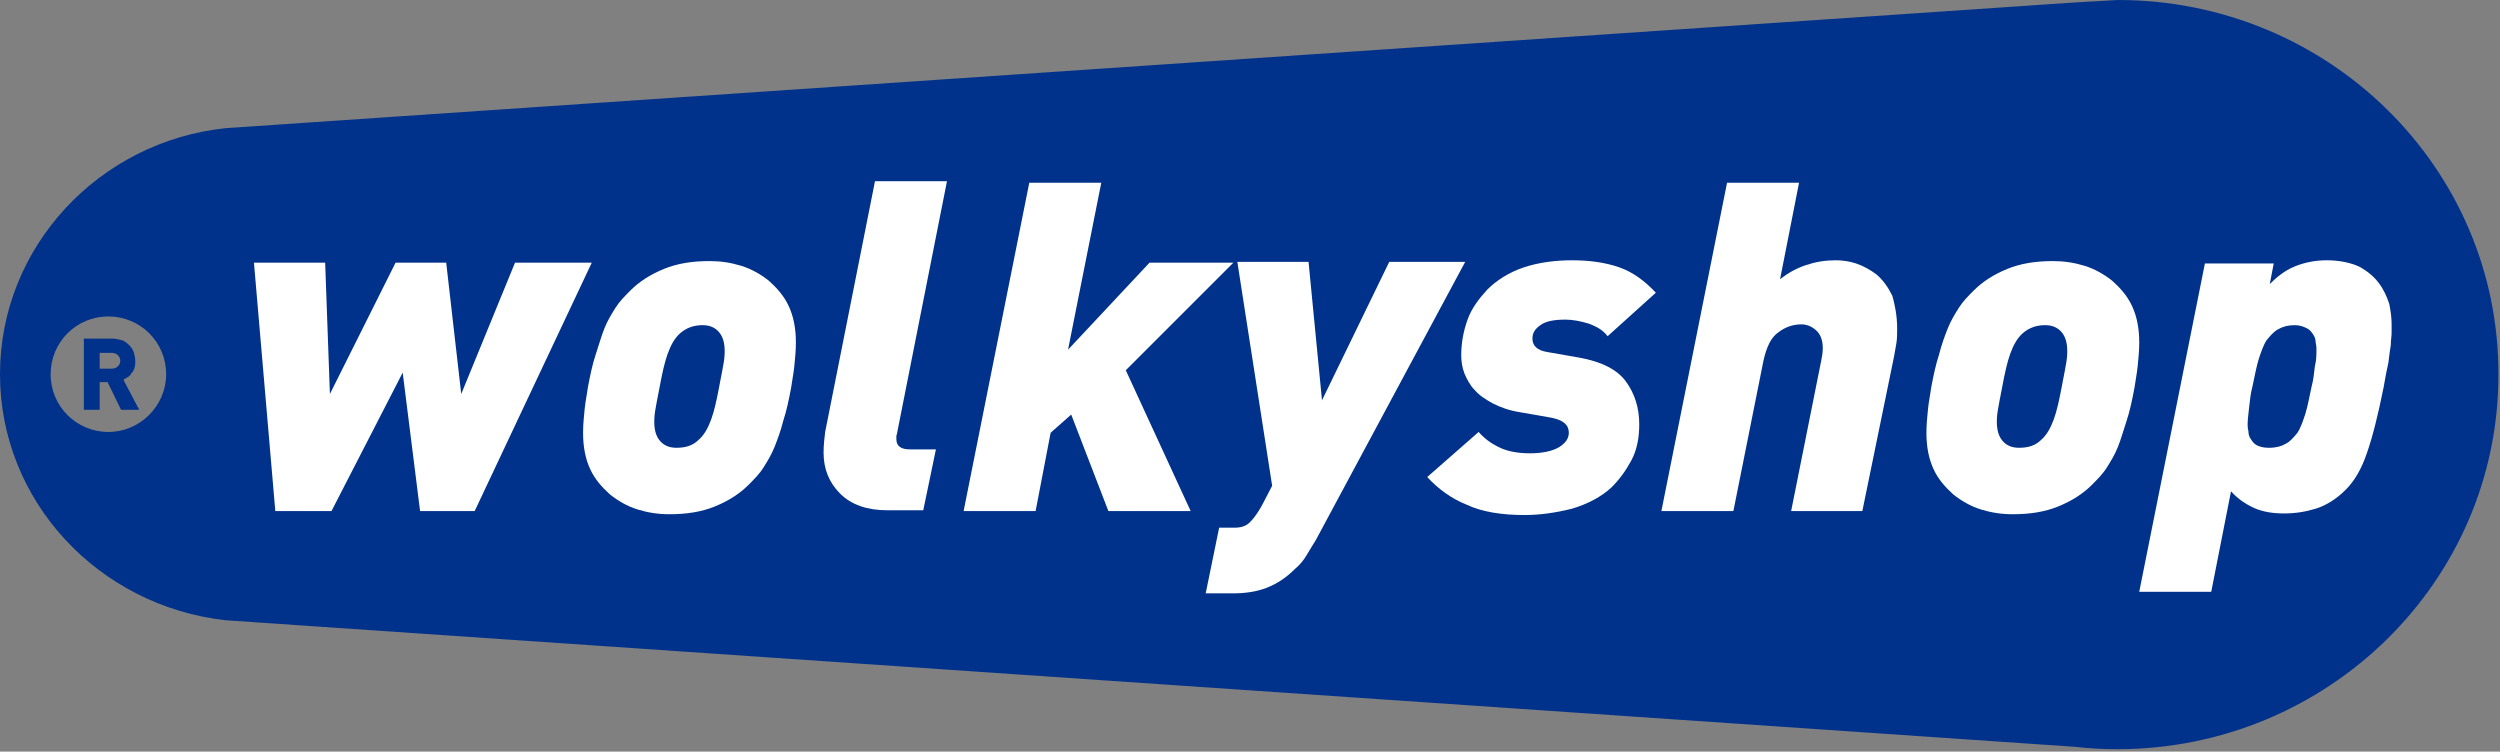 <svg xmlns="http://www.w3.org/2000/svg" height="95" width="316" xml:space="preserve" viewBox="0 0 316 95" y="0" x="0" id="laag_1" version="1.1"><rect x="0" y="0" width="316" height="95" fill="#808080" stroke="none"/><style id="style2" type="text/css">.st1{fill:#fff}</style><path id="path4" d="M267.7 0l-5.3.3L28.5 16.2C12.5 17.9 0 31.2 0 47.3s12.5 29.3 28.5 31.1l233.8 16c1.8.2 3.5.3 5.3.3 26.6 0 48.2-21.2 48.2-47.3.1-26.2-21.5-47.4-48.1-47.4zm-254 54.6c-4 0-7.3-3.2-7.3-7.3 0-4 3.2-7.3 7.3-7.3 4 0 7.3 3.2 7.3 7.3 0 4-3.3 7.3-7.3 7.3zm1.9-6.6c.2-.1.3-.2.5-.3.2-.1.4-.3.5-.5.2-.2.3-.4.4-.7.1-.3.1-.6.1-.9 0-.4-.1-.7-.2-1.1-.1-.3-.3-.6-.6-.9-.3-.3-.6-.5-.9-.6-.4-.1-.8-.2-1.2-.2h-3.6v9h2v-3.5h1l1.7 3.5h2.3zm-3-3.4h1.5c.3 0 .6.1.8.3.2.2.3.4.3.7 0 .3-.1.5-.3.7-.2.2-.5.3-.8.3h-1.5z" fill="#00328c"/><g transform="translate(-77.6 -345.4)" id="g24"><path id="path6" d="M137.6 410h-6.9l-2.2-17.5-9 17.5h-7.1l-2.7-31.4h9l.6 16.6 8.3-16.6h6.4l1.9 16.6 6.8-16.6h9.7z" class="st1" fill="#fff"/><path id="path8" d="M178.2 388.7c0 1-.1 2-.2 3s-.3 1.9-.4 2.7c-.3 1.6-.6 3-1 4.2-.3 1.2-.7 2.3-1.1 3.3-.4 1-.9 1.8-1.4 2.6-.5.8-1.2 1.5-1.9 2.2-1.1 1.1-2.5 2-4.2 2.7-1.7.7-3.6 1-5.8 1-1.4 0-2.7-.2-4-.6-1.3-.4-2.5-1.1-3.5-1.9-1-.9-1.9-1.9-2.5-3.2-.6-1.3-.9-2.8-.9-4.6 0-1 .1-2 .2-3s.3-1.9.4-2.7c.3-1.6.6-3 1-4.2.4-1.2.7-2.3 1.1-3.3.4-1 .9-1.8 1.4-2.6.5-.8 1.2-1.5 1.9-2.2 1.1-1.1 2.5-2 4.2-2.7 1.7-.7 3.6-1 5.8-1 1.4 0 2.7.2 4 .6 1.3.4 2.5 1.1 3.5 1.9 1 .9 1.9 1.9 2.5 3.2.6 1.3.9 2.8.9 4.6zm-9 1.1c0-1-.2-1.8-.7-2.4-.5-.6-1.2-.9-2.1-.9-1.2 0-2.1.4-2.8 1-.7.6-1.2 1.5-1.6 2.6-.4 1.1-.7 2.5-1 4.1-.3 1.5-.5 2.6-.6 3.2-.1.7-.1 1.1-.1 1.3 0 1 .2 1.8.7 2.4.5.6 1.2.9 2.1.9 1.2 0 2.1-.3 2.8-1 .7-.6 1.2-1.5 1.6-2.6.4-1.1.7-2.5 1-4.1.3-1.5.5-2.6.6-3.2.1-.7.1-1.1.1-1.3z" class="st1" fill="#fff"/><path id="path10" d="M191 400.1c0 .2-.1.3-.1.4v.4c0 .9.6 1.3 1.7 1.3h3.3l-1.6 7.7h-4.5c-2.6 0-4.6-.7-6-2.1-1.4-1.4-2.1-3.1-2.1-5.2 0-.9.1-1.8.2-2.6l6.3-31.7h9.1z" class="st1" fill="#fff"/><path id="path12" d="M219.9 392.2l8.2 17.8h-10.4l-4.7-12.2-2.6 2.3-1.9 9.9h-9.1l8.3-41.5h9.1l-4.2 21.1 10.3-11h10.6z" class="st1" fill="#fff"/><path id="path14" d="M243.9 413.7c-.3.5-.7 1.1-1.1 1.8-.4.7-.9 1.3-1.5 1.8-1.1 1.1-2.3 1.9-3.6 2.4-1.3.5-2.7.7-4.3.7H230l1.7-8.3h1.9c.9 0 1.5-.2 2-.7.5-.5 1-1.2 1.5-2.1l1.3-2.5-4.4-28.3h9l1.7 17.5 8.5-17.5h9.6z" class="st1" fill="#fff"/><path id="path16" d="M280.8 387.9c-.5-.7-1.3-1.2-2.4-1.6-1-.3-2-.5-2.9-.5-1.5 0-2.5.2-3.2.7-.7.5-1 1-1 1.7 0 .9.6 1.5 1.9 1.7l4 .7c2.8.5 4.8 1.5 5.9 3 1.1 1.5 1.7 3.3 1.7 5.4 0 1.8-.3 3.3-1 4.6-.7 1.3-1.5 2.4-2.5 3.4-1.3 1.2-3 2.1-5 2.7-2 .5-4 .8-6 .8-2.9 0-5.4-.4-7.3-1.3-2-.8-3.6-2-5-3.5l6.5-5.7c.7.8 1.5 1.4 2.5 1.9s2.3.8 4 .8c1.6 0 2.9-.3 3.7-.8.8-.5 1.2-1.1 1.2-1.8 0-1-.7-1.6-2.2-1.9l-4-.7c-1.3-.2-2.4-.6-3.4-1.1-.9-.5-1.7-1-2.3-1.7-.6-.6-1-1.4-1.3-2.1-.3-.8-.4-1.6-.4-2.3 0-1.6.3-3.1.8-4.5s1.4-2.6 2.5-3.8c1.2-1.2 2.8-2.2 4.6-2.8 1.8-.6 3.9-.9 6.1-.9 2.3 0 4.3.3 6 .9 1.7.6 3.2 1.7 4.6 3.2z" class="st1" fill="#fff"/><path id="path18" d="M317.4 386.9c0 .7 0 1.3-.1 1.9-.1.6-.2 1.2-.3 1.7l-4 19.5h-9l3.8-19c.1-.5.2-1 .2-1.6 0-1-.3-1.8-.9-2.3-.6-.5-1.2-.7-1.8-.7-1 0-2 .3-2.9 1-.9.6-1.5 1.8-1.9 3.6l-3.8 19h-9.1l8.3-41.5h9.1l-2.4 12.2c1-.8 2.1-1.4 3.3-1.8 1.2-.4 2.4-.6 3.7-.6.8 0 1.7.1 2.6.4.9.3 1.8.8 2.6 1.4.8.7 1.4 1.5 2 2.7.3 1.1.6 2.5.6 4.1z" class="st1" fill="#fff"/><path id="path20" d="M348 388.7c0 1-.1 2-.2 3s-.3 1.9-.4 2.7c-.3 1.6-.6 3-1 4.2-.4 1.2-.7 2.3-1.1 3.3-.4 1-.9 1.8-1.4 2.6-.5.8-1.2 1.5-1.9 2.2-1.1 1.1-2.5 2-4.2 2.7-1.7.7-3.6 1-5.8 1-1.4 0-2.7-.2-4-.6-1.3-.4-2.5-1.1-3.5-1.9-1-.9-1.9-1.9-2.5-3.2-.6-1.3-.9-2.8-.9-4.6 0-1 .1-2 .2-3s.3-1.9.4-2.7c.3-1.6.6-3 1-4.2.3-1.2.7-2.3 1.1-3.3.4-1 .9-1.8 1.4-2.6.5-.8 1.2-1.5 1.9-2.2 1.1-1.1 2.5-2 4.2-2.7 1.7-.7 3.6-1 5.8-1 1.4 0 2.7.2 4 .6 1.3.4 2.5 1.1 3.5 1.9 1 .9 1.9 1.9 2.5 3.2.6 1.3.9 2.8.9 4.6zm-9.1 1.1c0-1-.2-1.8-.7-2.4-.5-.6-1.2-.9-2.1-.9-1.2 0-2.1.4-2.8 1-.7.6-1.2 1.5-1.6 2.6-.4 1.1-.7 2.5-1 4.1-.3 1.5-.5 2.6-.6 3.2-.1.7-.1 1.1-.1 1.3 0 1 .2 1.8.7 2.4.5.6 1.2.9 2.1.9 1.2 0 2.1-.3 2.8-1 .7-.6 1.2-1.5 1.6-2.6.4-1.1.7-2.5 1-4.1.3-1.5.5-2.6.6-3.2.1-.7.1-1.1.1-1.3z" class="st1" fill="#fff"/><path id="path22" d="M379.9 386.4v1.1c0 .4-.1.9-.1 1.5-.1.6-.2 1.3-.3 2.2-.2.9-.4 1.9-.6 3.1-.7 3.5-1.4 6.3-2.1 8.3-.7 2.1-1.6 3.6-2.7 4.7-1.2 1.2-2.5 2-3.8 2.4-1.3.4-2.6.6-4 .6s-2.7-.2-3.8-.7c-1.1-.5-2.1-1.2-2.9-2.1l-2.5 12.7H348l8.3-41.5h8.7l-.5 2.6c.9-.9 1.9-1.7 3.1-2.2 1.2-.5 2.6-.8 4.1-.8 1.6 0 3 .3 4.1.8 1.1.6 1.9 1.3 2.5 2.1.6.8 1 1.7 1.3 2.6.2 1 .3 1.8.3 2.6zm-9.5 3.2c0-.2 0-.5-.1-.9 0-.4-.1-.7-.3-1-.2-.3-.4-.6-.8-.8-.4-.2-.9-.4-1.5-.4-.9 0-1.6.2-2.1.5-.6.3-1 .8-1.5 1.4-.4.6-.7 1.5-1 2.4-.3 1-.5 2.1-.8 3.5-.2.7-.3 1.6-.4 2.5-.1.9-.2 1.7-.2 2.2 0 .2 0 .5.1.9 0 .4.1.7.3 1 .2.3.4.6.8.8.4.2.9.3 1.5.3.9 0 1.6-.2 2.1-.5.6-.3 1-.8 1.5-1.4.4-.6.7-1.5 1-2.4.3-1 .5-2.1.8-3.5.2-.7.3-1.6.4-2.5.2-.8.2-1.5.2-2.1z" class="st1" fill="#fff"/></g></svg>